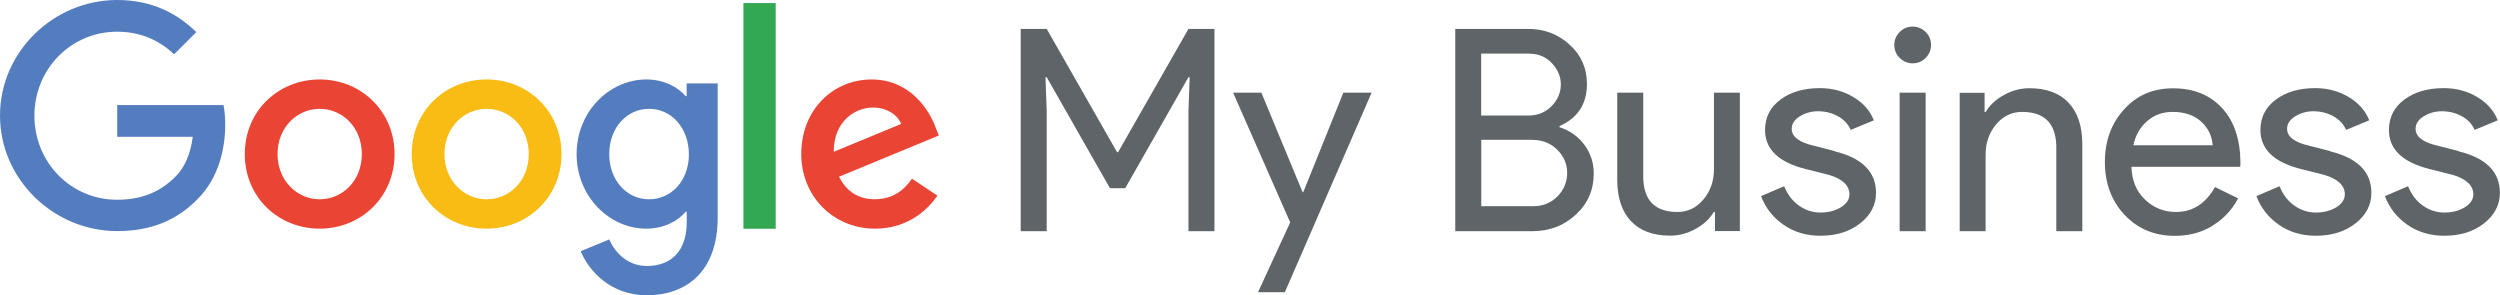 <?xml version="1.0" encoding="UTF-8"?>
<svg id="Layer_2" data-name="Layer 2" xmlns="http://www.w3.org/2000/svg" viewBox="0 0 268.08 31.66">
  <defs>
    <style>
      .cls-1 {
        fill: #5f6469;
      }

      .cls-2 {
        fill: #f9bc15;
      }

      .cls-3 {
        fill: #33a852;
      }

      .cls-4 {
        fill: #ea4435;
      }

      .cls-5 {
        fill: #547dbf;
      }
    </style>
  </defs>
  <g id="Layer_1-2" data-name="Layer 1">
    <g>
      <path class="cls-5" d="M12.57,11.28v3.39h8.1c-.25,1.9-.88,3.29-1.85,4.27-1.18,1.18-3.03,2.48-6.25,2.48-4.99,0-8.88-4.02-8.88-9.01S7.59,3.4,12.57,3.4c2.69,0,4.65,1.06,6.1,2.42l2.38-2.38c-2.01-1.96-4.71-3.44-8.48-3.44C5.74,0,0,5.56,0,12.39s5.74,12.39,12.57,12.39c3.69,0,6.47-1.21,8.65-3.47,2.23-2.23,2.93-5.38,2.93-7.92,0-.78-.06-1.51-.18-2.12h-11.4Z"/>
      <path class="cls-4" d="M34.28,21.37c-2.42,0-4.52-2-4.52-4.85s2.09-4.85,4.52-4.85,4.52,1.97,4.52,4.85-2.09,4.85-4.52,4.85ZM34.28,8.52c-4.42,0-8.03,3.36-8.03,8s3.61,8,8.03,8,8.03-3.39,8.03-8-3.61-8-8.03-8Z"/>
      <path class="cls-5" d="M69.6,21.37c-2.42,0-4.27-2.07-4.27-4.85s1.85-4.85,4.27-4.85,4.27,2.07,4.27,4.88c.01,2.8-1.87,4.82-4.27,4.82ZM73.64,10.31h-.12c-.78-.94-2.3-1.79-4.21-1.79-3.99,0-7.48,3.48-7.48,8s3.48,8,7.48,8c1.91,0,3.43-.85,4.21-1.82h.12v1.12c0,3.06-1.64,4.7-4.27,4.7-2.15,0-3.48-1.54-4.04-2.85l-3.06,1.27c.88,2.12,3.21,4.72,7.09,4.72,4.12,0,7.6-2.42,7.6-8.33v-14.39h-3.33v1.38Z"/>
      <path class="cls-2" d="M52.18,21.37c-2.42,0-4.52-2-4.52-4.85s2.09-4.85,4.52-4.85,4.52,1.97,4.52,4.85-2.09,4.85-4.52,4.85ZM52.18,8.52c-4.42,0-8.03,3.36-8.03,8s3.61,8,8.03,8,8.03-3.39,8.03-8-3.61-8-8.03-8Z"/>
      <rect class="cls-3" x="79.72" y=".33" width="3.46" height="24.2"/>
      <path class="cls-4" d="M93.6,11.53c1.42,0,2.63.73,3.03,1.76l-7.23,2.99c0-3.36,2.38-4.75,4.2-4.75ZM93.85,21.37c-1.79,0-3.06-.81-3.88-2.42l10.7-4.42-.36-.91c-.66-1.79-2.7-5.1-6.84-5.1s-7.55,3.24-7.55,8c0,4.49,3.39,8,7.93,8,3.66,0,5.78-2.24,6.67-3.54l-2.73-1.82c-.91,1.32-2.15,2.2-3.94,2.2Z"/>
      <polygon class="cls-1" points="112.24 11.91 112.11 8.28 112.24 8.28 119.02 20.18 120.66 20.18 127.44 8.28 127.57 8.28 127.44 11.91 127.44 24.79 130.23 24.79 130.23 3.1 127.44 3.1 119.9 16.31 119.78 16.31 112.24 3.1 109.45 3.1 109.45 24.79 112.24 24.79 112.24 11.91"/>
      <polygon class="cls-1" points="144.05 9.94 139.75 20.61 139.68 20.61 135.26 9.94 132.23 9.94 138.35 23.85 134.9 31.33 137.78 31.33 147.08 9.94 144.05 9.94"/>
      <path class="cls-1" d="M164.32,15c1.07,0,1.96.35,2.67,1.06.71.71,1.06,1.54,1.06,2.48s-.34,1.81-1.03,2.51c-.71.71-1.57,1.06-2.58,1.06h-5.6v-7.12h5.48ZM164.01,5.76c.95,0,1.75.33,2.39,1,.65.69.97,1.45.97,2.3s-.33,1.65-1,2.33c-.67.67-1.49,1-2.48,1h-5.06v-6.64h5.18ZM164.32,24.79c1.84,0,3.38-.59,4.64-1.76,1.29-1.17,1.94-2.65,1.94-4.42,0-1.15-.33-2.18-1-3.08-.67-.9-1.56-1.53-2.67-1.89v-.12c1.96-.87,2.94-2.37,2.94-4.51,0-1.7-.62-3.1-1.85-4.21-1.23-1.13-2.71-1.7-4.42-1.7h-7.85v21.69h8.27Z"/>
      <path class="cls-1" d="M186.58,9.94h-2.79v8.21c0,1.25-.37,2.33-1.12,3.23-.75.9-1.68,1.35-2.79,1.35-2.38,0-3.61-1.21-3.67-3.64v-9.15h-2.79v9.33c0,1.92.49,3.4,1.47,4.44.98,1.04,2.38,1.56,4.2,1.56.95,0,1.86-.24,2.74-.73s1.53-1.09,1.95-1.82h.12v2.06h2.67v-14.85Z"/>
      <path class="cls-1" d="M196.76,16.21l-2.24-.58c-1.6-.36-2.39-.97-2.39-1.82,0-.53.29-.97.86-1.33.58-.36,1.23-.55,1.95-.55.79,0,1.5.18,2.14.53.64.35,1.1.84,1.38,1.47l2.48-1.03c-.42-1.05-1.17-1.89-2.23-2.51-1.06-.63-2.25-.94-3.56-.94-1.72,0-3.13.41-4.23,1.23-1.1.82-1.65,1.9-1.65,3.26,0,2.06,1.44,3.45,4.33,4.18l2.54.64c1.45.44,2.18,1.14,2.18,2.09,0,.53-.3.98-.89,1.36-.6.38-1.34.58-2.23.58-.83,0-1.59-.25-2.29-.74-.7-.49-1.23-1.19-1.59-2.08l-2.48,1.06c.48,1.27,1.29,2.3,2.42,3.08,1.13.78,2.44,1.17,3.94,1.17,1.72,0,3.14-.44,4.27-1.33,1.13-.89,1.7-1.98,1.7-3.27,0-2.24-1.47-3.73-4.42-4.45Z"/>
      <path class="cls-1" d="M203.7,9.94v14.85h2.79v-14.85h-2.79ZM206.49,3.43c-.38-.38-.85-.58-1.39-.58s-1.01.19-1.39.58c-.38.38-.58.85-.58,1.39s.19,1.01.58,1.39c.38.38.85.58,1.39.58s1.01-.19,1.39-.58c.38-.38.58-.85.58-1.39s-.19-1.01-.58-1.39Z"/>
      <path class="cls-1" d="M210.13,24.79h2.79v-8.21c0-1.25.37-2.33,1.12-3.23.75-.9,1.68-1.35,2.79-1.35,2.38,0,3.61,1.21,3.67,3.64v9.15h2.79v-9.33c0-1.92-.49-3.4-1.47-4.44-.98-1.04-2.38-1.56-4.2-1.56-.95,0-1.86.24-2.74.73-.88.48-1.53,1.09-1.95,1.82h-.12v-2.06h-2.67v14.85Z"/>
      <path class="cls-1" d="M230.26,12.97c.76-.65,1.66-.97,2.71-.97,1.27,0,2.29.34,3.04,1.02.76.68,1.18,1.53,1.26,2.56h-8.51c.24-1.09.74-1.96,1.5-2.61ZM237.23,24.21c1.18-.71,2.11-1.69,2.77-2.94l-2.48-1.21c-1.01,1.78-2.4,2.67-4.18,2.67-1.29,0-2.4-.44-3.33-1.33-.93-.89-1.41-2.06-1.45-3.51h11.66l.03-.3c0-2.56-.65-4.56-1.95-5.98-1.3-1.42-3.06-2.14-5.26-2.14s-3.9.75-5.27,2.26c-1.37,1.5-2.06,3.39-2.06,5.65s.71,4.17,2.12,5.67c1.41,1.49,3.21,2.24,5.39,2.24,1.49,0,2.83-.35,4.01-1.06Z"/>
      <path class="cls-1" d="M249.88,16.21l-2.24-.58c-1.6-.36-2.39-.97-2.39-1.82,0-.53.29-.97.86-1.33.58-.36,1.23-.55,1.95-.55.79,0,1.5.18,2.14.53.64.35,1.1.84,1.38,1.47l2.48-1.03c-.42-1.05-1.17-1.89-2.23-2.51-1.06-.63-2.25-.94-3.56-.94-1.72,0-3.13.41-4.23,1.23-1.1.82-1.65,1.9-1.65,3.26,0,2.06,1.44,3.45,4.33,4.18l2.54.64c1.45.44,2.18,1.14,2.18,2.09,0,.53-.3.98-.89,1.36-.6.38-1.34.58-2.23.58-.83,0-1.59-.25-2.29-.74-.7-.49-1.23-1.19-1.59-2.08l-2.48,1.06c.48,1.27,1.29,2.3,2.42,3.08,1.13.78,2.44,1.17,3.94,1.17,1.72,0,3.14-.44,4.27-1.33,1.13-.89,1.7-1.98,1.7-3.27,0-2.24-1.47-3.73-4.42-4.45Z"/>
      <path class="cls-1" d="M263.66,16.21l-2.24-.58c-1.6-.36-2.39-.97-2.39-1.82,0-.53.29-.97.86-1.33.58-.36,1.23-.55,1.95-.55.79,0,1.5.18,2.14.53.64.35,1.1.84,1.38,1.47l2.48-1.03c-.42-1.05-1.17-1.89-2.23-2.51-1.06-.63-2.25-.94-3.56-.94-1.72,0-3.13.41-4.23,1.23-1.1.82-1.65,1.9-1.65,3.26,0,2.06,1.44,3.45,4.33,4.18l2.54.64c1.45.44,2.18,1.14,2.18,2.09,0,.53-.3.98-.89,1.36-.6.38-1.34.58-2.23.58-.83,0-1.59-.25-2.29-.74-.7-.49-1.23-1.19-1.59-2.08l-2.48,1.06c.48,1.27,1.29,2.3,2.42,3.08,1.13.78,2.44,1.17,3.94,1.17,1.72,0,3.14-.44,4.27-1.33,1.13-.89,1.7-1.98,1.7-3.27,0-2.24-1.47-3.73-4.42-4.45Z"/>
    </g>
  </g>
</svg>